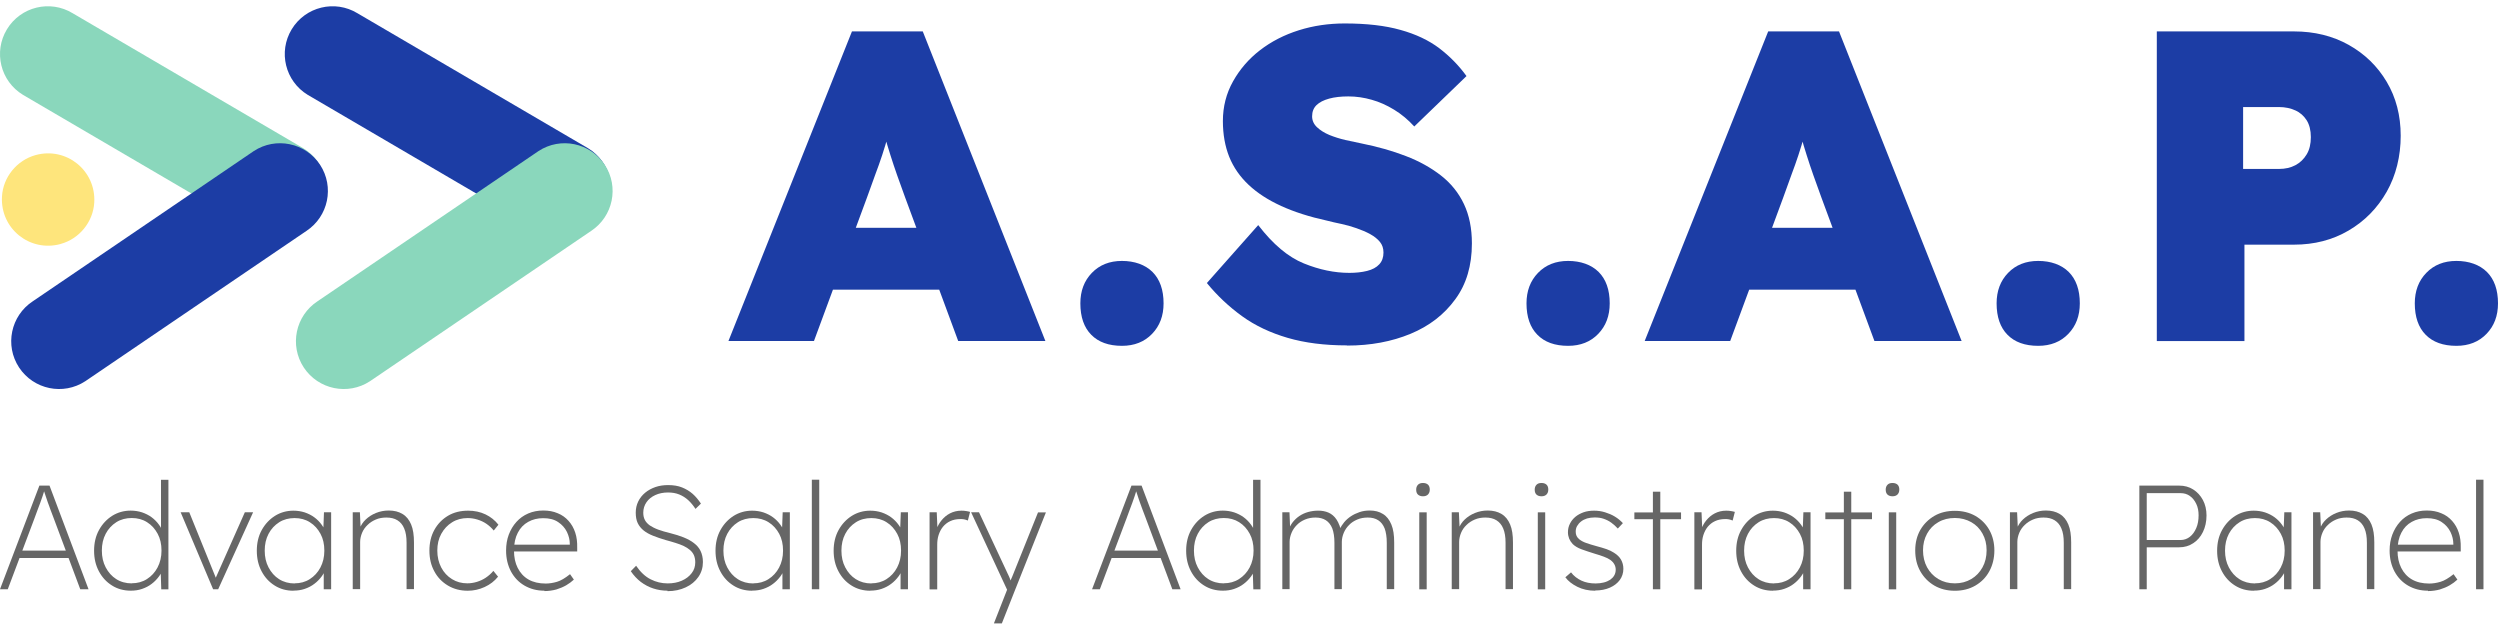 <svg width="175" height="44" viewBox="0 0 175 44" fill="none" xmlns="http://www.w3.org/2000/svg">
<g clip-path="url(#clip0_790_29862)">
<path d="M0.488 2.047C1.448 0.467 3.509 -0.034 5.087 0.926L21.231 10.377C22.811 11.336 23.313 13.395 22.353 14.971C21.392 16.55 19.331 17.052 17.754 16.092L1.61 6.641C0.029 5.682 -0.473 3.626 0.488 2.047Z" fill="#8AD7BC"/>
<path d="M4.235 17.082C2.092 17.666 0.009 16.008 0.139 13.755C0.214 12.398 1.185 11.213 2.497 10.854C4.641 10.267 6.727 11.929 6.598 14.181C6.519 15.539 5.547 16.724 4.239 17.078L4.235 17.082Z" fill="#FEE57C"/>
<path d="M1.335 25.724C0.32 24.18 0.75 22.107 2.295 21.09L17.765 10.575C19.31 9.562 21.386 9.992 22.404 11.535C23.418 13.079 22.988 15.152 21.443 16.169L5.973 26.683C4.428 27.697 2.353 27.267 1.335 25.724Z" fill="#1C3DA5"/>
<path d="M20.421 2.047C21.382 0.467 23.443 -0.034 25.02 0.926L41.164 10.377C42.745 11.336 43.247 13.395 42.286 14.971C41.325 16.55 39.264 17.052 37.687 16.092L21.543 6.641C19.963 5.682 19.461 3.626 20.421 2.047Z" fill="#1C3DA5"/>
<path d="M21.264 25.724C20.25 24.18 20.68 22.107 22.225 21.09L37.695 10.575C39.24 9.562 41.315 9.992 42.333 11.535C43.348 13.079 42.918 15.152 41.373 16.169L25.902 26.683C24.358 27.697 22.282 27.267 21.264 25.724Z" fill="#8AD7BC"/>
<path d="M50.992 23.868L59.637 2.199H64.594L73.176 23.868H67.073L63.355 13.808C63.15 13.25 62.964 12.736 62.797 12.26C62.63 11.783 62.475 11.319 62.332 10.867C62.19 10.415 62.047 9.951 61.917 9.474C61.781 8.997 61.663 8.483 61.558 7.926L62.549 7.895C62.425 8.496 62.295 9.028 62.165 9.505C62.029 9.981 61.892 10.433 61.75 10.867C61.607 11.3 61.446 11.752 61.266 12.229C61.093 12.706 60.901 13.232 60.696 13.808L56.978 23.868H50.998H50.992ZM55.206 20.277L57.034 15.944H67.073L68.777 20.277H55.206Z" fill="#1C3DA5"/>
<path d="M78.537 24.208C77.608 24.208 76.889 23.948 76.387 23.434C75.879 22.92 75.625 22.184 75.625 21.236C75.625 20.37 75.891 19.658 76.431 19.101C76.97 18.543 77.67 18.265 78.537 18.265C79.405 18.265 80.161 18.525 80.675 19.038C81.19 19.552 81.45 20.289 81.45 21.236C81.45 22.103 81.183 22.815 80.644 23.372C80.105 23.93 79.405 24.208 78.537 24.208Z" fill="#1C3DA5"/>
<path d="M94.278 24.177C92.728 24.177 91.346 24.004 90.138 23.651C88.93 23.298 87.864 22.797 86.947 22.134C86.03 21.472 85.206 20.698 84.481 19.812L88.075 15.757C89.109 17.101 90.169 17.992 91.266 18.438C92.363 18.884 93.422 19.101 94.457 19.101C94.909 19.101 95.325 19.057 95.697 18.964C96.068 18.872 96.353 18.717 96.552 18.5C96.75 18.283 96.843 18.011 96.843 17.677C96.843 17.386 96.762 17.138 96.595 16.934C96.428 16.729 96.205 16.55 95.913 16.389C95.622 16.228 95.306 16.098 94.953 15.974C94.6 15.85 94.253 15.751 93.9 15.677C93.546 15.603 93.205 15.528 92.877 15.442C91.656 15.175 90.597 14.835 89.686 14.42C88.775 14.005 88.019 13.516 87.412 12.947C86.804 12.377 86.346 11.721 86.048 10.984C85.751 10.241 85.602 9.405 85.602 8.477C85.602 7.467 85.838 6.539 86.315 5.691C86.792 4.842 87.418 4.118 88.205 3.511C88.992 2.905 89.896 2.44 90.919 2.118C91.941 1.796 93.013 1.642 94.129 1.642C95.659 1.642 96.961 1.79 98.033 2.094C99.105 2.391 100.009 2.818 100.747 3.375C101.478 3.932 102.116 4.582 102.655 5.325L98.999 8.854C98.566 8.378 98.095 7.987 97.587 7.678C97.078 7.368 96.558 7.133 96.025 6.985C95.486 6.83 94.941 6.749 94.383 6.749C93.868 6.749 93.416 6.799 93.038 6.904C92.654 7.009 92.363 7.158 92.158 7.356C91.954 7.554 91.848 7.814 91.848 8.142C91.848 8.433 91.96 8.687 92.189 8.904C92.418 9.12 92.704 9.3 93.057 9.449C93.41 9.591 93.782 9.709 94.184 9.802C94.587 9.894 94.953 9.969 95.287 10.037C96.421 10.266 97.463 10.557 98.404 10.922C99.346 11.281 100.164 11.739 100.865 12.284C101.565 12.829 102.104 13.498 102.476 14.284C102.848 15.07 103.033 15.986 103.033 17.039C103.033 18.587 102.649 19.893 101.868 20.952C101.094 22.017 100.053 22.821 98.739 23.366C97.425 23.911 95.944 24.19 94.296 24.19L94.278 24.177Z" fill="#1C3DA5"/>
<path d="M109.768 24.208C108.838 24.208 108.12 23.948 107.618 23.434C107.11 22.92 106.855 22.184 106.855 21.236C106.855 20.37 107.122 19.658 107.661 19.101C108.2 18.543 108.9 18.265 109.768 18.265C110.635 18.265 111.391 18.525 111.906 19.038C112.42 19.552 112.68 20.289 112.68 21.236C112.68 22.103 112.414 22.815 111.875 23.372C111.336 23.93 110.635 24.208 109.768 24.208Z" fill="#1C3DA5"/>
<path d="M115.129 23.868L123.773 2.199H128.731L137.313 23.868H131.209L127.491 13.808C127.287 13.25 127.101 12.736 126.934 12.26C126.766 11.783 126.611 11.319 126.469 10.867C126.326 10.415 126.184 9.951 126.054 9.474C125.917 8.997 125.8 8.483 125.694 7.926L126.686 7.895C126.562 8.496 126.432 9.028 126.302 9.505C126.165 9.981 126.029 10.433 125.886 10.867C125.744 11.3 125.583 11.752 125.403 12.229C125.23 12.706 125.037 13.232 124.833 13.808L121.115 23.868H115.135H115.129ZM119.343 20.277L121.171 15.944H131.209L132.913 20.277H119.343Z" fill="#1C3DA5"/>
<path d="M142.674 24.208C141.745 24.208 141.026 23.948 140.524 23.434C140.016 22.92 139.762 22.184 139.762 21.236C139.762 20.37 140.028 19.658 140.567 19.101C141.106 18.543 141.807 18.265 142.674 18.265C143.542 18.265 144.298 18.525 144.812 19.038C145.326 19.552 145.587 20.289 145.587 21.236C145.587 22.103 145.32 22.815 144.781 23.372C144.242 23.93 143.542 24.208 142.674 24.208Z" fill="#1C3DA5"/>
<path d="M150.977 23.868V2.199H160.581C162.007 2.199 163.283 2.515 164.405 3.14C165.533 3.772 166.419 4.632 167.069 5.728C167.72 6.824 168.049 8.081 168.049 9.505C168.049 10.929 167.72 12.278 167.069 13.424C166.419 14.569 165.533 15.473 164.405 16.135C163.277 16.798 162.001 17.126 160.581 17.126H157.111V23.874H150.977V23.868ZM157.018 11.826H159.528C159.962 11.826 160.346 11.74 160.674 11.566C161.003 11.393 161.269 11.139 161.468 10.805C161.666 10.477 161.759 10.074 161.759 9.598C161.759 9.121 161.66 8.731 161.468 8.421C161.269 8.112 161.009 7.876 160.674 7.728C160.34 7.579 159.962 7.493 159.528 7.493H157.018V11.826Z" fill="#1C3DA5"/>
<path d="M171.948 24.208C171.018 24.208 170.299 23.948 169.797 23.434C169.289 22.92 169.035 22.184 169.035 21.236C169.035 20.37 169.302 19.658 169.841 19.101C170.38 18.543 171.08 18.265 171.948 18.265C172.815 18.265 173.571 18.525 174.085 19.038C174.6 19.552 174.86 20.289 174.86 21.236C174.86 22.103 174.594 22.815 174.054 23.372C173.515 23.93 172.815 24.208 171.948 24.208Z" fill="#1C3DA5"/>
<path d="M0 41.247L2.757 33.993H3.466L6.197 41.247H5.618L3.742 36.23C3.656 36.014 3.587 35.824 3.526 35.66C3.466 35.496 3.414 35.332 3.353 35.185C3.302 35.029 3.241 34.874 3.189 34.701C3.137 34.529 3.068 34.339 2.999 34.123H3.172C3.103 34.347 3.042 34.554 2.982 34.727C2.921 34.9 2.861 35.064 2.809 35.219C2.757 35.375 2.688 35.539 2.627 35.703C2.567 35.876 2.489 36.066 2.411 36.29L0.544 41.247H0.009H0ZM1.132 39.062L1.331 38.544H4.892L5.091 39.062H1.141H1.132Z" fill="#666666"/>
<path d="M9.153 41.347C8.66 41.347 8.219 41.226 7.839 40.984C7.45 40.742 7.148 40.414 6.923 39.991C6.698 39.568 6.586 39.093 6.586 38.549C6.586 38.005 6.698 37.522 6.932 37.098C7.165 36.675 7.476 36.347 7.856 36.105C8.245 35.864 8.677 35.743 9.153 35.743C9.429 35.743 9.689 35.786 9.939 35.864C10.19 35.95 10.415 36.062 10.614 36.209C10.812 36.356 10.985 36.529 11.132 36.736C11.279 36.934 11.383 37.15 11.443 37.392L11.27 37.219V33.584H11.789V41.252H11.288L11.244 39.853L11.443 39.706C11.383 39.931 11.279 40.147 11.132 40.345C10.985 40.544 10.812 40.725 10.614 40.872C10.415 41.027 10.19 41.14 9.939 41.226C9.689 41.312 9.429 41.347 9.153 41.347ZM9.222 40.829C9.62 40.829 9.974 40.734 10.285 40.535C10.596 40.337 10.847 40.069 11.028 39.724C11.21 39.378 11.305 38.989 11.305 38.541C11.305 38.092 11.219 37.703 11.037 37.366C10.855 37.029 10.614 36.753 10.294 36.554C9.983 36.356 9.62 36.261 9.222 36.261C8.824 36.261 8.453 36.356 8.142 36.554C7.83 36.753 7.58 37.021 7.398 37.366C7.217 37.712 7.13 38.1 7.13 38.541C7.13 38.981 7.217 39.369 7.398 39.715C7.58 40.06 7.822 40.337 8.133 40.535C8.444 40.734 8.816 40.837 9.231 40.837L9.222 40.829Z" fill="#666666"/>
<path d="M14.918 41.248L12.645 35.859H13.249L15.177 40.617L14.961 40.764L17.139 35.859H17.718L15.272 41.248H14.918Z" fill="#666666"/>
<path d="M20.544 41.351C20.051 41.351 19.61 41.23 19.23 40.989C18.841 40.747 18.538 40.419 18.314 39.995C18.089 39.572 17.977 39.097 17.977 38.553C17.977 38.009 18.089 37.526 18.322 37.103C18.556 36.68 18.867 36.352 19.247 36.11C19.636 35.868 20.068 35.747 20.544 35.747C20.82 35.747 21.079 35.79 21.33 35.868C21.581 35.954 21.805 36.067 22.004 36.213C22.203 36.36 22.376 36.533 22.523 36.74C22.67 36.939 22.773 37.155 22.834 37.396L22.626 37.258L22.678 35.859H23.18V41.248H22.661V39.901L22.834 39.702C22.773 39.926 22.67 40.142 22.523 40.341C22.376 40.539 22.203 40.721 22.004 40.868C21.805 41.023 21.581 41.135 21.33 41.222C21.079 41.308 20.82 41.343 20.544 41.343V41.351ZM20.621 40.833C21.019 40.833 21.373 40.738 21.684 40.539C21.995 40.341 22.246 40.073 22.428 39.728C22.609 39.382 22.704 38.994 22.704 38.545C22.704 38.096 22.618 37.707 22.436 37.37C22.255 37.034 22.013 36.757 21.693 36.559C21.382 36.36 21.019 36.265 20.621 36.265C20.224 36.265 19.852 36.36 19.541 36.559C19.23 36.757 18.979 37.025 18.798 37.37C18.616 37.716 18.53 38.104 18.53 38.545C18.53 38.985 18.616 39.374 18.798 39.719C18.979 40.065 19.221 40.341 19.532 40.539C19.843 40.738 20.215 40.842 20.63 40.842L20.621 40.833Z" fill="#666666"/>
<path d="M24.691 41.245V35.857H25.193L25.244 36.997H25.184C25.262 36.773 25.4 36.557 25.599 36.367C25.798 36.177 26.04 36.021 26.316 35.909C26.593 35.797 26.895 35.736 27.206 35.736C27.587 35.736 27.907 35.814 28.174 35.978C28.442 36.133 28.641 36.384 28.779 36.712C28.918 37.04 28.978 37.463 28.978 37.973V41.237H28.46V37.99C28.46 37.593 28.408 37.256 28.295 36.997C28.192 36.738 28.027 36.548 27.82 36.419C27.613 36.289 27.353 36.228 27.042 36.228C26.774 36.228 26.524 36.272 26.308 36.367C26.083 36.462 25.893 36.583 25.729 36.747C25.564 36.902 25.435 37.083 25.348 37.291C25.262 37.498 25.21 37.714 25.21 37.938V41.237H24.691V41.245Z" fill="#666666"/>
<path d="M32.738 41.351C32.219 41.351 31.761 41.23 31.355 40.989C30.949 40.747 30.629 40.419 30.404 39.995C30.171 39.572 30.059 39.089 30.059 38.545C30.059 38.001 30.171 37.517 30.404 37.094C30.638 36.671 30.957 36.343 31.364 36.101C31.77 35.859 32.245 35.747 32.772 35.747C33.213 35.747 33.619 35.833 33.982 36.006C34.345 36.179 34.648 36.421 34.89 36.731L34.562 37.137C34.406 36.947 34.233 36.792 34.043 36.662C33.853 36.533 33.645 36.438 33.421 36.369C33.196 36.3 32.971 36.265 32.738 36.265C32.332 36.265 31.969 36.36 31.649 36.559C31.329 36.757 31.078 37.025 30.888 37.37C30.698 37.716 30.612 38.104 30.612 38.545C30.612 38.985 30.707 39.382 30.888 39.728C31.07 40.073 31.32 40.341 31.64 40.539C31.96 40.738 32.314 40.833 32.712 40.833C32.937 40.833 33.161 40.798 33.386 40.73C33.611 40.66 33.818 40.565 34.008 40.436C34.199 40.306 34.38 40.151 34.536 39.961L34.864 40.367C34.613 40.678 34.302 40.919 33.922 41.092C33.542 41.265 33.153 41.351 32.746 41.351H32.738Z" fill="#666666"/>
<path d="M38.105 41.349C37.587 41.349 37.128 41.228 36.722 40.995C36.316 40.762 36.005 40.434 35.772 40.011C35.547 39.587 35.426 39.095 35.426 38.543C35.426 38.137 35.486 37.766 35.616 37.42C35.746 37.083 35.918 36.79 36.152 36.531C36.377 36.28 36.653 36.082 36.973 35.944C37.293 35.805 37.647 35.736 38.027 35.736C38.408 35.736 38.736 35.797 39.038 35.926C39.341 36.047 39.592 36.228 39.799 36.462C40.007 36.695 40.162 36.962 40.266 37.282C40.37 37.593 40.413 37.947 40.404 38.327V38.603H35.806V38.128H40.11L39.886 38.318V38.068C39.886 37.791 39.816 37.515 39.687 37.239C39.548 36.962 39.35 36.729 39.073 36.548C38.797 36.358 38.451 36.272 38.027 36.272C37.63 36.272 37.284 36.358 36.973 36.531C36.662 36.703 36.42 36.954 36.247 37.291C36.074 37.619 35.979 38.033 35.979 38.525C35.979 39.018 36.065 39.406 36.238 39.752C36.411 40.097 36.662 40.373 36.99 40.563C37.319 40.753 37.725 40.848 38.2 40.848C38.459 40.848 38.719 40.805 38.987 40.727C39.255 40.65 39.557 40.468 39.903 40.192L40.171 40.572C40.015 40.719 39.842 40.848 39.635 40.969C39.427 41.09 39.194 41.185 38.943 41.263C38.684 41.332 38.407 41.375 38.114 41.375L38.105 41.349Z" fill="#666666"/>
<path d="M46.723 41.348C46.377 41.348 46.049 41.296 45.729 41.192C45.409 41.089 45.124 40.933 44.856 40.734C44.588 40.527 44.355 40.277 44.156 39.983L44.528 39.603C44.83 40.044 45.167 40.363 45.548 40.553C45.919 40.743 46.317 40.838 46.74 40.838C47.103 40.838 47.432 40.778 47.726 40.648C48.02 40.519 48.244 40.346 48.417 40.121C48.59 39.897 48.668 39.647 48.668 39.362C48.668 39.172 48.633 38.999 48.573 38.861C48.512 38.723 48.417 38.602 48.296 38.498C48.175 38.394 48.028 38.3 47.864 38.222C47.691 38.144 47.501 38.066 47.294 38.006C47.086 37.937 46.853 37.876 46.611 37.807C46.282 37.712 45.98 37.609 45.721 37.505C45.461 37.401 45.237 37.281 45.055 37.134C44.874 36.987 44.735 36.814 44.64 36.616C44.545 36.417 44.502 36.167 44.502 35.882C44.502 35.597 44.562 35.338 44.675 35.105C44.787 34.871 44.951 34.664 45.159 34.491C45.366 34.319 45.608 34.189 45.876 34.094C46.153 33.999 46.447 33.956 46.766 33.956C47.138 33.956 47.466 34.008 47.743 34.12C48.02 34.232 48.27 34.379 48.486 34.569C48.702 34.759 48.892 34.992 49.065 35.251L48.685 35.623C48.529 35.389 48.365 35.182 48.175 35.01C47.985 34.837 47.778 34.707 47.544 34.612C47.311 34.517 47.052 34.474 46.758 34.474C46.429 34.474 46.127 34.535 45.867 34.656C45.608 34.776 45.401 34.94 45.254 35.156C45.107 35.372 45.029 35.614 45.029 35.89C45.029 36.08 45.064 36.253 45.142 36.4C45.219 36.547 45.332 36.667 45.487 36.78C45.643 36.883 45.842 36.987 46.075 37.073C46.317 37.16 46.602 37.246 46.931 37.324C47.268 37.41 47.579 37.505 47.855 37.617C48.132 37.73 48.374 37.859 48.573 38.014C48.78 38.17 48.936 38.351 49.039 38.567C49.143 38.783 49.204 39.042 49.204 39.344C49.204 39.733 49.1 40.078 48.884 40.389C48.668 40.7 48.374 40.942 48.002 41.114C47.631 41.287 47.207 41.382 46.723 41.382V41.348Z" fill="#666666"/>
<path d="M52.653 41.351C52.16 41.351 51.719 41.23 51.339 40.989C50.95 40.747 50.648 40.419 50.423 39.995C50.198 39.572 50.086 39.097 50.086 38.553C50.086 38.009 50.198 37.526 50.432 37.103C50.665 36.68 50.976 36.352 51.356 36.11C51.745 35.868 52.178 35.747 52.653 35.747C52.929 35.747 53.189 35.79 53.439 35.868C53.69 35.954 53.915 36.067 54.114 36.213C54.312 36.36 54.485 36.533 54.632 36.74C54.779 36.939 54.883 37.155 54.943 37.396L54.736 37.258L54.788 35.859H55.289V41.248H54.77V39.901L54.943 39.702C54.883 39.926 54.779 40.142 54.632 40.341C54.485 40.539 54.312 40.721 54.114 40.868C53.915 41.023 53.69 41.135 53.439 41.222C53.189 41.308 52.929 41.343 52.653 41.343V41.351ZM52.731 40.833C53.128 40.833 53.483 40.738 53.794 40.539C54.105 40.341 54.355 40.073 54.537 39.728C54.718 39.382 54.813 38.994 54.813 38.545C54.813 38.096 54.727 37.707 54.546 37.37C54.364 37.034 54.122 36.757 53.802 36.559C53.491 36.36 53.128 36.265 52.731 36.265C52.333 36.265 51.961 36.36 51.65 36.559C51.339 36.757 51.089 37.025 50.907 37.37C50.725 37.716 50.639 38.104 50.639 38.545C50.639 38.985 50.725 39.374 50.907 39.719C51.089 40.065 51.331 40.341 51.642 40.539C51.953 40.738 52.324 40.842 52.739 40.842L52.731 40.833Z" fill="#666666"/>
<path d="M56.828 41.247V33.579H57.347V41.247H56.828Z" fill="#666666"/>
<path d="M60.922 41.351C60.43 41.351 59.989 41.23 59.609 40.989C59.22 40.747 58.917 40.419 58.693 39.995C58.468 39.572 58.355 39.097 58.355 38.553C58.355 38.009 58.468 37.526 58.701 37.103C58.934 36.68 59.246 36.352 59.626 36.11C60.015 35.868 60.447 35.747 60.922 35.747C61.199 35.747 61.458 35.79 61.709 35.868C61.959 35.954 62.184 36.067 62.383 36.213C62.582 36.36 62.755 36.533 62.902 36.74C63.048 36.939 63.152 37.155 63.213 37.396L63.005 37.258L63.057 35.859H63.558V41.248H63.04V39.901L63.213 39.702C63.152 39.926 63.048 40.142 62.902 40.341C62.755 40.539 62.582 40.721 62.383 40.868C62.184 41.023 61.959 41.135 61.709 41.222C61.458 41.308 61.199 41.343 60.922 41.343V41.351ZM60.992 40.833C61.389 40.833 61.743 40.738 62.055 40.539C62.366 40.341 62.616 40.073 62.798 39.728C62.979 39.382 63.074 38.994 63.074 38.545C63.074 38.096 62.988 37.707 62.806 37.37C62.625 37.034 62.383 36.757 62.063 36.559C61.752 36.36 61.389 36.265 60.992 36.265C60.594 36.265 60.222 36.36 59.911 36.559C59.6 36.757 59.349 37.025 59.168 37.37C58.986 37.716 58.9 38.104 58.9 38.545C58.9 38.985 58.986 39.374 59.168 39.719C59.349 40.065 59.591 40.341 59.903 40.539C60.214 40.738 60.585 40.842 61 40.842L60.992 40.833Z" fill="#666666"/>
<path d="M65.07 41.248V35.859H65.572L65.624 37.06H65.554C65.632 36.835 65.745 36.619 65.909 36.421C66.073 36.222 66.263 36.058 66.496 35.937C66.73 35.816 66.998 35.747 67.3 35.747C67.421 35.747 67.525 35.756 67.629 35.773C67.732 35.79 67.819 35.807 67.905 35.833L67.75 36.438C67.654 36.395 67.559 36.369 67.473 36.352C67.387 36.334 67.3 36.334 67.231 36.334C66.954 36.334 66.712 36.386 66.514 36.481C66.306 36.576 66.142 36.714 66.004 36.878C65.865 37.051 65.77 37.241 65.701 37.457C65.632 37.673 65.606 37.897 65.606 38.13V41.256H65.088L65.07 41.248Z" fill="#666666"/>
<path d="M69.576 43.631L70.578 41.075L70.69 41.697L67.977 35.859H68.53L70.535 40.151C70.613 40.306 70.682 40.453 70.734 40.609C70.794 40.764 70.855 40.919 70.924 41.075L70.613 40.954C70.656 40.859 70.69 40.755 70.734 40.66C70.768 40.557 70.811 40.462 70.855 40.367L72.661 35.868H73.214L71.071 41.256L70.129 43.639H69.593L69.576 43.631Z" fill="#666666"/>
<path d="M76.445 41.247L79.202 33.993H79.911L82.642 41.247H82.063L80.188 36.23C80.101 36.014 80.032 35.824 79.972 35.66C79.911 35.496 79.859 35.332 79.799 35.185C79.747 35.029 79.686 34.874 79.635 34.701C79.583 34.529 79.513 34.339 79.444 34.123H79.617C79.548 34.347 79.488 34.554 79.427 34.727C79.367 34.9 79.306 35.064 79.254 35.219C79.202 35.375 79.133 35.539 79.073 35.703C79.012 35.876 78.934 36.066 78.857 36.29L76.99 41.247H76.454H76.445ZM77.578 39.062L77.776 38.544H81.337L81.536 39.062H77.586H77.578Z" fill="#666666"/>
<path d="M85.598 41.347C85.106 41.347 84.665 41.226 84.284 40.984C83.895 40.742 83.593 40.414 83.368 39.991C83.144 39.568 83.031 39.093 83.031 38.549C83.031 38.005 83.144 37.522 83.377 37.098C83.61 36.675 83.921 36.347 84.302 36.105C84.691 35.864 85.123 35.743 85.598 35.743C85.875 35.743 86.134 35.786 86.385 35.864C86.635 35.95 86.86 36.062 87.059 36.209C87.258 36.356 87.43 36.529 87.577 36.736C87.724 36.934 87.828 37.15 87.888 37.392L87.716 37.219V33.584H88.234V41.252H87.733L87.69 39.853L87.888 39.706C87.828 39.931 87.724 40.147 87.577 40.345C87.43 40.544 87.258 40.725 87.059 40.872C86.86 41.027 86.635 41.14 86.385 41.226C86.134 41.312 85.875 41.347 85.598 41.347ZM85.667 40.829C86.065 40.829 86.419 40.734 86.73 40.535C87.041 40.337 87.292 40.069 87.474 39.724C87.655 39.378 87.75 38.989 87.75 38.541C87.75 38.092 87.664 37.703 87.482 37.366C87.301 37.029 87.059 36.753 86.739 36.554C86.428 36.356 86.065 36.261 85.667 36.261C85.27 36.261 84.898 36.356 84.587 36.554C84.276 36.753 84.025 37.021 83.844 37.366C83.662 37.712 83.576 38.1 83.576 38.541C83.576 38.981 83.662 39.369 83.844 39.715C84.025 40.06 84.267 40.337 84.578 40.535C84.889 40.734 85.261 40.837 85.676 40.837L85.667 40.829Z" fill="#666666"/>
<path d="M89.763 41.245V35.857H90.264L90.316 37.161L90.195 37.144C90.255 36.919 90.359 36.729 90.489 36.557C90.627 36.384 90.782 36.237 90.964 36.116C91.145 35.995 91.353 35.9 91.569 35.84C91.794 35.779 92.027 35.745 92.278 35.745C92.537 35.745 92.779 35.788 92.995 35.883C93.211 35.978 93.401 36.133 93.557 36.367C93.712 36.6 93.842 36.937 93.928 37.36L93.721 37.213L93.79 37.04C93.859 36.876 93.963 36.712 94.093 36.557C94.222 36.401 94.378 36.263 94.559 36.142C94.741 36.021 94.94 35.926 95.164 35.849C95.389 35.771 95.631 35.736 95.882 35.736C96.245 35.736 96.547 35.814 96.806 35.978C97.066 36.133 97.256 36.384 97.394 36.712C97.532 37.04 97.593 37.463 97.593 37.973V41.237H97.074V37.99C97.074 37.593 97.022 37.256 96.927 36.997C96.824 36.738 96.677 36.548 96.478 36.419C96.279 36.289 96.037 36.228 95.743 36.228C95.475 36.228 95.225 36.272 95.009 36.367C94.784 36.462 94.594 36.583 94.438 36.747C94.283 36.902 94.153 37.083 94.067 37.291C93.98 37.498 93.928 37.714 93.928 37.938V41.237H93.41V37.99C93.41 37.593 93.358 37.256 93.263 36.997C93.159 36.738 93.012 36.548 92.814 36.419C92.615 36.289 92.364 36.228 92.079 36.228C91.82 36.228 91.578 36.272 91.353 36.367C91.128 36.462 90.938 36.583 90.782 36.747C90.627 36.902 90.497 37.083 90.411 37.291C90.324 37.498 90.272 37.714 90.272 37.938V41.237H89.754L89.763 41.245Z" fill="#666666"/>
<path d="M99.608 34.74C99.453 34.74 99.34 34.697 99.254 34.619C99.167 34.533 99.133 34.421 99.133 34.274C99.133 34.127 99.176 34.023 99.254 33.937C99.332 33.851 99.453 33.808 99.608 33.808C99.764 33.808 99.876 33.851 99.963 33.928C100.049 34.015 100.084 34.127 100.084 34.274C100.084 34.421 100.04 34.524 99.963 34.611C99.876 34.697 99.764 34.74 99.608 34.74ZM99.349 41.251V35.863H99.868V41.251H99.349Z" fill="#666666"/>
<path d="M101.621 41.245V35.857H102.122L102.174 36.997H102.114C102.192 36.773 102.33 36.557 102.529 36.367C102.727 36.177 102.969 36.021 103.246 35.909C103.522 35.797 103.825 35.736 104.136 35.736C104.516 35.736 104.836 35.814 105.104 35.978C105.372 36.133 105.571 36.384 105.709 36.712C105.847 37.04 105.908 37.463 105.908 37.973V41.237H105.389V37.99C105.389 37.593 105.337 37.256 105.225 36.997C105.121 36.738 104.957 36.548 104.75 36.419C104.542 36.289 104.283 36.228 103.972 36.228C103.704 36.228 103.453 36.272 103.237 36.367C103.013 36.462 102.822 36.583 102.658 36.747C102.494 36.902 102.364 37.083 102.278 37.291C102.192 37.498 102.14 37.714 102.14 37.938V41.237H101.621V41.245Z" fill="#666666"/>
<path d="M107.905 34.74C107.749 34.74 107.637 34.697 107.551 34.619C107.464 34.533 107.43 34.421 107.43 34.274C107.43 34.127 107.473 34.023 107.551 33.937C107.628 33.851 107.749 33.808 107.905 33.808C108.061 33.808 108.173 33.851 108.259 33.928C108.346 34.015 108.38 34.127 108.38 34.274C108.38 34.421 108.337 34.524 108.259 34.611C108.173 34.697 108.061 34.74 107.905 34.74ZM107.646 41.251V35.863H108.164V41.251H107.646Z" fill="#666666"/>
<path d="M111.666 41.351C111.199 41.351 110.776 41.256 110.413 41.075C110.05 40.894 109.764 40.669 109.574 40.41L109.972 40.065C110.162 40.315 110.404 40.505 110.698 40.643C110.992 40.781 111.329 40.842 111.7 40.842C111.908 40.842 112.098 40.816 112.271 40.773C112.444 40.73 112.591 40.66 112.712 40.583C112.833 40.496 112.928 40.401 112.997 40.28C113.066 40.16 113.1 40.021 113.1 39.875C113.1 39.607 112.971 39.374 112.72 39.192C112.599 39.106 112.452 39.037 112.271 38.968C112.089 38.899 111.882 38.83 111.64 38.761C111.277 38.648 110.966 38.545 110.706 38.45C110.447 38.355 110.248 38.234 110.093 38.087C109.98 37.966 109.903 37.845 109.842 37.707C109.79 37.569 109.756 37.422 109.756 37.267C109.756 37.042 109.799 36.844 109.894 36.662C109.98 36.481 110.11 36.317 110.274 36.179C110.438 36.041 110.637 35.937 110.853 35.859C111.069 35.782 111.32 35.747 111.588 35.747C111.847 35.747 112.098 35.782 112.349 35.859C112.599 35.937 112.833 36.032 113.04 36.161C113.256 36.291 113.438 36.447 113.602 36.619L113.247 36.999C113.109 36.844 112.962 36.714 112.798 36.593C112.634 36.472 112.461 36.386 112.262 36.317C112.072 36.248 111.856 36.222 111.623 36.222C111.432 36.222 111.26 36.248 111.095 36.291C110.931 36.343 110.793 36.412 110.672 36.507C110.551 36.602 110.464 36.706 110.395 36.826C110.326 36.947 110.3 37.077 110.3 37.224C110.3 37.336 110.318 37.431 110.361 37.517C110.404 37.604 110.464 37.681 110.56 37.759C110.681 37.854 110.836 37.94 111.035 38.009C111.234 38.078 111.476 38.156 111.769 38.234C112.029 38.303 112.262 38.372 112.461 38.441C112.66 38.51 112.833 38.597 112.979 38.692C113.204 38.83 113.368 38.994 113.472 39.175C113.576 39.365 113.636 39.572 113.636 39.814C113.636 40.108 113.55 40.375 113.386 40.6C113.221 40.824 112.988 41.006 112.694 41.135C112.4 41.265 112.055 41.334 111.666 41.334V41.351Z" fill="#666666"/>
<path d="M114.406 36.344V35.87H117.673V36.344H114.406ZM115.703 41.249V34.419H116.221V41.249H115.703Z" fill="#666666"/>
<path d="M118.605 41.248V35.859H119.107L119.159 37.06H119.089C119.167 36.835 119.28 36.619 119.444 36.421C119.608 36.222 119.798 36.058 120.032 35.937C120.265 35.816 120.533 35.747 120.835 35.747C120.956 35.747 121.06 35.756 121.164 35.773C121.267 35.79 121.354 35.807 121.44 35.833L121.285 36.438C121.19 36.395 121.095 36.369 121.008 36.352C120.922 36.334 120.835 36.334 120.766 36.334C120.49 36.334 120.248 36.386 120.049 36.481C119.841 36.576 119.677 36.714 119.539 36.878C119.401 37.051 119.306 37.241 119.236 37.457C119.167 37.673 119.141 37.897 119.141 38.13V41.256H118.623L118.605 41.248Z" fill="#666666"/>
<path d="M124.102 41.351C123.609 41.351 123.169 41.23 122.788 40.989C122.399 40.747 122.097 40.419 121.872 39.995C121.647 39.572 121.535 39.097 121.535 38.553C121.535 38.009 121.648 37.526 121.881 37.103C122.114 36.68 122.425 36.352 122.806 36.11C123.195 35.868 123.627 35.747 124.102 35.747C124.379 35.747 124.638 35.79 124.889 35.868C125.139 35.954 125.364 36.067 125.563 36.213C125.761 36.36 125.934 36.533 126.081 36.74C126.228 36.939 126.332 37.155 126.392 37.396L126.185 37.258L126.237 35.859H126.738V41.248H126.22V39.901L126.392 39.702C126.332 39.926 126.228 40.142 126.081 40.341C125.934 40.539 125.761 40.721 125.563 40.868C125.364 41.023 125.139 41.135 124.889 41.222C124.638 41.308 124.379 41.343 124.102 41.343V41.351ZM124.18 40.833C124.577 40.833 124.932 40.738 125.243 40.539C125.554 40.341 125.805 40.073 125.986 39.728C126.168 39.382 126.263 38.994 126.263 38.545C126.263 38.096 126.176 37.707 125.995 37.37C125.813 37.034 125.571 36.757 125.252 36.559C124.94 36.36 124.577 36.265 124.18 36.265C123.782 36.265 123.411 36.36 123.099 36.559C122.788 36.757 122.538 37.025 122.356 37.37C122.175 37.716 122.088 38.104 122.088 38.545C122.088 38.985 122.175 39.374 122.356 39.719C122.538 40.065 122.78 40.341 123.091 40.539C123.402 40.738 123.774 40.842 124.188 40.842L124.18 40.833Z" fill="#666666"/>
<path d="M127.773 36.344V35.87H131.04V36.344H127.773ZM129.07 41.249V34.419H129.588V41.249H129.07Z" fill="#666666"/>
<path d="M132.475 34.74C132.32 34.74 132.207 34.697 132.121 34.619C132.035 34.533 132 34.421 132 34.274C132 34.127 132.043 34.023 132.121 33.937C132.199 33.851 132.32 33.808 132.475 33.808C132.631 33.808 132.743 33.851 132.83 33.928C132.916 34.015 132.951 34.127 132.951 34.274C132.951 34.421 132.907 34.524 132.83 34.611C132.743 34.697 132.631 34.74 132.475 34.74ZM132.216 41.251V35.863H132.735V41.251H132.216Z" fill="#666666"/>
<path d="M136.841 41.353C136.305 41.353 135.821 41.232 135.406 40.991C134.991 40.749 134.663 40.412 134.421 39.989C134.179 39.557 134.066 39.074 134.066 38.53C134.066 37.986 134.187 37.511 134.421 37.096C134.663 36.682 134.991 36.354 135.406 36.112C135.821 35.87 136.305 35.758 136.841 35.758C137.377 35.758 137.861 35.879 138.275 36.112C138.69 36.354 139.019 36.682 139.252 37.096C139.485 37.511 139.606 37.994 139.606 38.53C139.606 39.065 139.485 39.566 139.252 39.989C139.019 40.421 138.69 40.749 138.275 40.991C137.861 41.232 137.377 41.353 136.841 41.353ZM136.841 40.835C137.273 40.835 137.653 40.732 137.99 40.533C138.327 40.334 138.587 40.058 138.777 39.713C138.967 39.367 139.062 38.97 139.062 38.521C139.062 38.072 138.967 37.701 138.777 37.355C138.587 37.01 138.327 36.742 137.99 36.552C137.653 36.362 137.273 36.259 136.841 36.259C136.409 36.259 136.02 36.354 135.683 36.552C135.346 36.742 135.086 37.01 134.896 37.355C134.706 37.701 134.611 38.089 134.611 38.521C134.611 38.953 134.706 39.367 134.896 39.713C135.086 40.058 135.346 40.334 135.683 40.533C136.02 40.732 136.4 40.835 136.841 40.835Z" fill="#666666"/>
<path d="M140.695 41.245V35.857H141.197L141.248 36.997H141.188C141.266 36.773 141.404 36.557 141.603 36.367C141.802 36.177 142.044 36.021 142.32 35.909C142.597 35.797 142.899 35.736 143.21 35.736C143.591 35.736 143.91 35.814 144.178 35.978C144.446 36.133 144.645 36.384 144.783 36.712C144.922 37.04 144.982 37.463 144.982 37.973V41.237H144.464V37.99C144.464 37.593 144.412 37.256 144.299 36.997C144.196 36.738 144.031 36.548 143.824 36.419C143.617 36.289 143.357 36.228 143.046 36.228C142.778 36.228 142.528 36.272 142.312 36.367C142.087 36.462 141.897 36.583 141.732 36.747C141.568 36.902 141.439 37.083 141.352 37.291C141.266 37.498 141.214 37.714 141.214 37.938V41.237H140.695V41.245Z" fill="#666666"/>
<path d="M149.754 41.247V33.993H152.546C152.909 33.993 153.237 34.08 153.522 34.261C153.807 34.442 154.032 34.684 154.205 35.004C154.369 35.314 154.456 35.677 154.456 36.083C154.456 36.515 154.369 36.903 154.205 37.24C154.041 37.577 153.816 37.836 153.522 38.026C153.237 38.216 152.909 38.311 152.546 38.311H150.272V41.247H149.754ZM150.272 37.801H152.641C152.883 37.801 153.099 37.724 153.289 37.577C153.479 37.43 153.626 37.223 153.738 36.964C153.851 36.705 153.902 36.402 153.902 36.066C153.902 35.772 153.851 35.504 153.738 35.271C153.626 35.038 153.479 34.848 153.289 34.718C153.099 34.58 152.883 34.52 152.641 34.52H150.272V37.801Z" fill="#666666"/>
<path d="M157.766 41.351C157.273 41.351 156.833 41.23 156.452 40.989C156.064 40.747 155.761 40.419 155.536 39.995C155.312 39.572 155.199 39.097 155.199 38.553C155.199 38.009 155.312 37.526 155.545 37.103C155.778 36.68 156.089 36.352 156.47 36.11C156.859 35.868 157.291 35.747 157.766 35.747C158.043 35.747 158.302 35.79 158.553 35.868C158.803 35.954 159.028 36.067 159.227 36.213C159.426 36.36 159.598 36.533 159.745 36.74C159.892 36.939 159.996 37.155 160.056 37.396L159.849 37.258L159.901 35.859H160.402V41.248H159.884V39.901L160.056 39.702C159.996 39.926 159.892 40.142 159.745 40.341C159.598 40.539 159.426 40.721 159.227 40.868C159.028 41.023 158.803 41.135 158.553 41.222C158.302 41.308 158.043 41.343 157.766 41.343V41.351ZM157.844 40.833C158.241 40.833 158.596 40.738 158.907 40.539C159.218 40.341 159.469 40.073 159.65 39.728C159.832 39.382 159.927 38.994 159.927 38.545C159.927 38.096 159.84 37.707 159.659 37.37C159.477 37.034 159.235 36.757 158.916 36.559C158.604 36.36 158.241 36.265 157.844 36.265C157.446 36.265 157.075 36.36 156.764 36.559C156.452 36.757 156.202 37.025 156.02 37.37C155.839 37.716 155.752 38.104 155.752 38.545C155.752 38.985 155.839 39.374 156.02 39.719C156.202 40.065 156.444 40.341 156.755 40.539C157.066 40.738 157.438 40.842 157.853 40.842L157.844 40.833Z" fill="#666666"/>
<path d="M161.914 41.245V35.857H162.415L162.467 36.997H162.407C162.484 36.773 162.623 36.557 162.822 36.367C163.02 36.177 163.262 36.021 163.539 35.909C163.815 35.797 164.118 35.736 164.429 35.736C164.809 35.736 165.129 35.814 165.397 35.978C165.665 36.133 165.864 36.384 166.002 36.712C166.14 37.04 166.201 37.463 166.201 37.973V41.237H165.682V37.99C165.682 37.593 165.63 37.256 165.518 36.997C165.414 36.738 165.25 36.548 165.043 36.419C164.835 36.289 164.576 36.228 164.265 36.228C163.997 36.228 163.746 36.272 163.53 36.367C163.306 36.462 163.115 36.583 162.951 36.747C162.787 36.902 162.657 37.083 162.571 37.291C162.484 37.498 162.433 37.714 162.433 37.938V41.237H161.914V41.245Z" fill="#666666"/>
<path d="M169.953 41.349C169.434 41.349 168.976 41.228 168.57 40.995C168.164 40.762 167.852 40.434 167.619 40.011C167.394 39.587 167.273 39.095 167.273 38.543C167.273 38.137 167.334 37.766 167.464 37.42C167.593 37.083 167.766 36.79 167.999 36.531C168.224 36.28 168.501 36.082 168.821 35.944C169.14 35.805 169.495 35.736 169.875 35.736C170.255 35.736 170.584 35.797 170.886 35.926C171.189 36.047 171.439 36.228 171.647 36.462C171.854 36.695 172.01 36.962 172.113 37.282C172.217 37.593 172.26 37.947 172.252 38.327V38.603H167.654V38.128H171.958L171.733 38.318V38.068C171.733 37.791 171.664 37.515 171.534 37.239C171.396 36.962 171.197 36.729 170.921 36.548C170.644 36.358 170.298 36.272 169.875 36.272C169.477 36.272 169.132 36.358 168.821 36.531C168.509 36.703 168.267 36.954 168.095 37.291C167.922 37.619 167.827 38.033 167.827 38.525C167.827 39.018 167.913 39.406 168.086 39.752C168.259 40.097 168.509 40.373 168.838 40.563C169.166 40.753 169.572 40.848 170.048 40.848C170.307 40.848 170.566 40.805 170.834 40.727C171.102 40.65 171.405 40.468 171.75 40.192L172.018 40.572C171.863 40.719 171.69 40.848 171.482 40.969C171.275 41.09 171.042 41.185 170.791 41.263C170.532 41.332 170.255 41.375 169.961 41.375L169.953 41.349Z" fill="#666666"/>
<path d="M173.324 41.247V33.579H173.843V41.247H173.324Z" fill="#666666"/>
</g>
<defs>
<clipPath id="clip0_790_29862">
<rect width="175" height="44" fill="white"/>
</clipPath>
</defs>
</svg>
